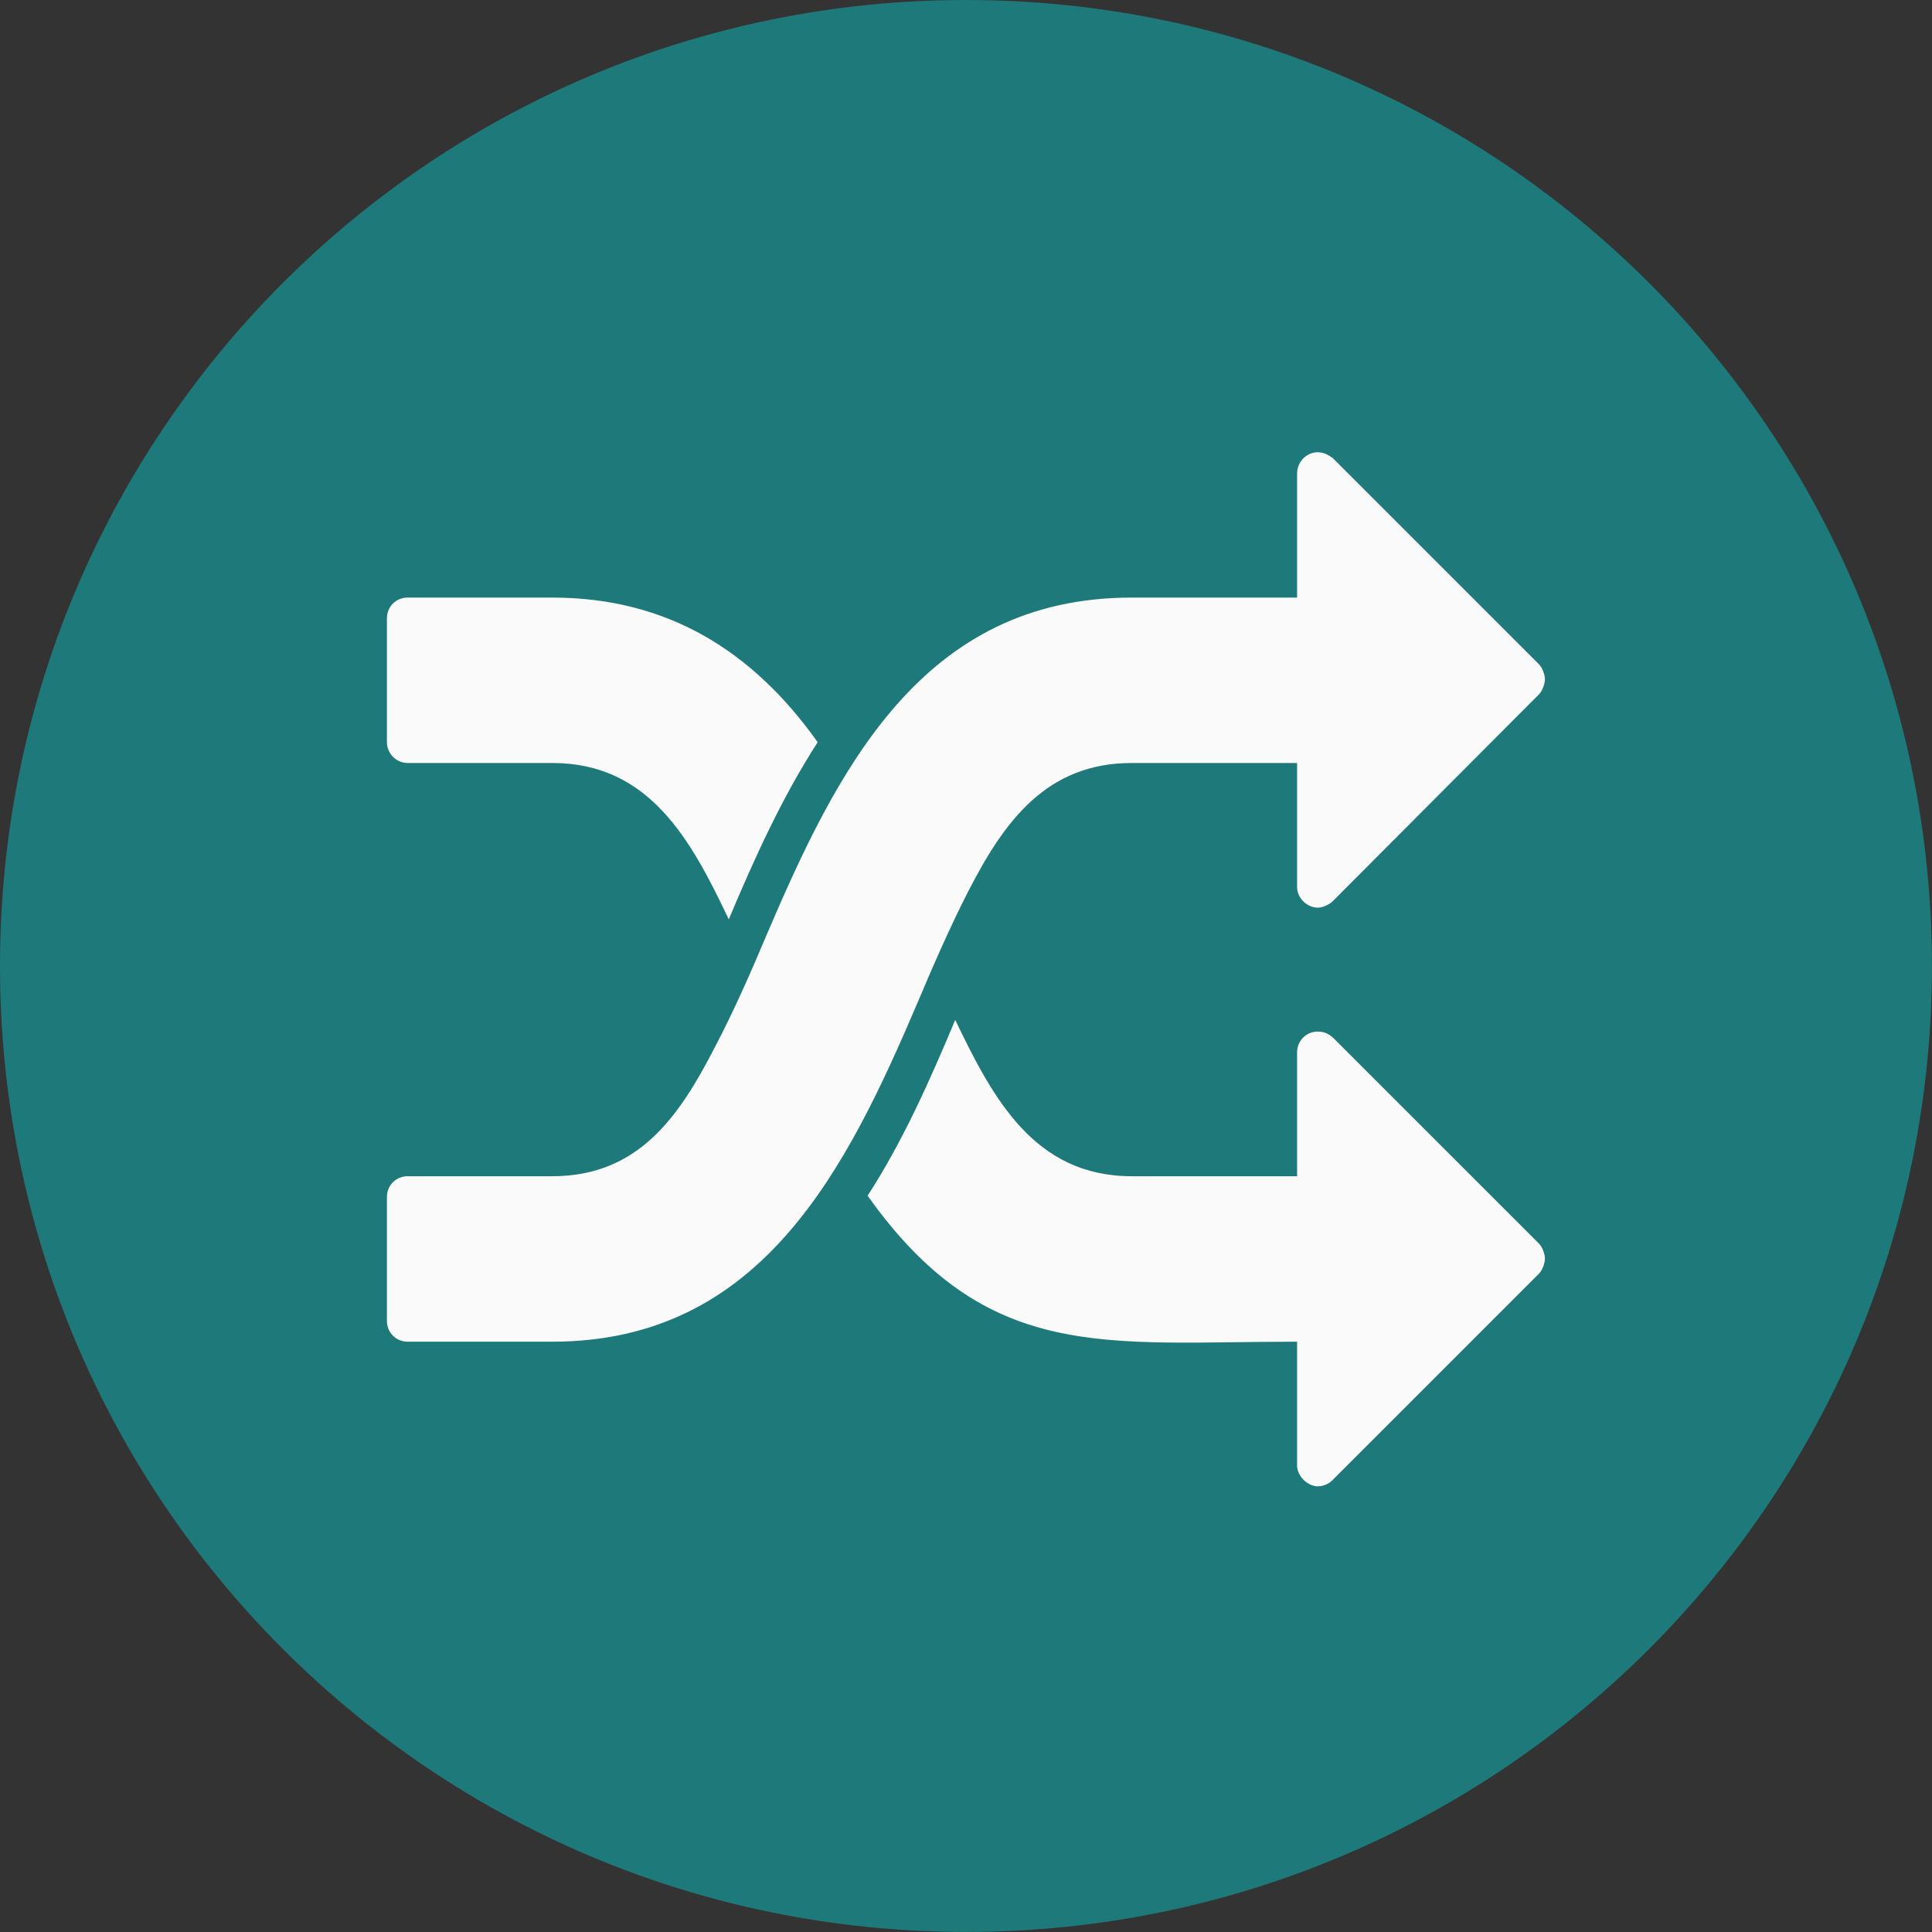 <?xml version="1.0" encoding="UTF-8"?>
<svg xmlns="http://www.w3.org/2000/svg" xmlns:xlink="http://www.w3.org/1999/xlink" width="46.533pt" height="46.533pt" viewBox="0 0 46.533 46.533" version="1.1">
<rect x="0" y="0" width="46.533" height="46.533" fill="#333333" stroke="none"/>
<defs>
<g>
<symbol overflow="visible" id="glyph0-0">
<path style="stroke:none;" d="M 3.484 -1.734 L 3.484 -22.172 L 10.453 -22.172 L 10.453 -1.734 Z M 1.734 0 L 12.219 0 L 12.219 -23.906 L 1.734 -23.906 Z M 1.734 0 "/>
</symbol>
<symbol overflow="visible" id="glyph0-1">
<path style="stroke:none;" d="M 10.375 -16.422 C 8.812 -18.625 6.75 -19.906 3.984 -19.906 L 0.5 -19.906 C 0.219 -19.906 0 -19.688 0 -19.406 L 0 -16.422 C 0 -16.156 0.219 -15.922 0.5 -15.922 L 3.984 -15.922 C 6.328 -15.922 7.328 -14.062 8.234 -12.156 C 8.844 -13.609 9.516 -15.094 10.375 -16.422 Z M 27.891 -3.984 C 27.891 -4.094 27.828 -4.266 27.75 -4.344 L 22.781 -9.312 C 22.672 -9.406 22.562 -9.453 22.422 -9.453 C 22.141 -9.453 21.922 -9.234 21.922 -8.953 L 21.922 -5.969 L 17.938 -5.969 C 15.594 -5.969 14.594 -7.844 13.688 -9.734 C 13.078 -8.281 12.438 -6.828 11.578 -5.5 C 14.453 -1.453 17.297 -1.984 21.922 -1.984 L 21.922 1 C 21.922 1.25 22.172 1.5 22.422 1.5 C 22.531 1.5 22.672 1.453 22.766 1.359 L 27.75 -3.625 C 27.828 -3.703 27.891 -3.875 27.891 -3.984 Z M 27.891 -17.938 C 27.891 -18.047 27.828 -18.219 27.75 -18.297 L 22.781 -23.266 C 22.672 -23.344 22.562 -23.406 22.422 -23.406 C 22.141 -23.406 21.922 -23.172 21.922 -22.891 L 21.922 -19.906 L 17.938 -19.906 C 12.891 -19.906 10.844 -15.766 9.125 -11.734 C 8.75 -10.844 8.344 -9.922 7.891 -9.062 C 7.031 -7.391 6.047 -5.969 3.984 -5.969 L 0.5 -5.969 C 0.219 -5.969 0 -5.75 0 -5.469 L 0 -2.484 C 0 -2.203 0.219 -1.984 0.5 -1.984 L 3.984 -1.984 C 9.031 -1.984 11.078 -6.156 12.797 -10.188 C 13.172 -11.078 13.562 -11.969 14 -12.828 C 14.859 -14.5 15.875 -15.922 17.938 -15.922 L 21.922 -15.922 L 21.922 -12.938 C 21.922 -12.656 22.172 -12.438 22.422 -12.438 C 22.531 -12.438 22.672 -12.5 22.766 -12.578 L 27.75 -17.578 C 27.828 -17.656 27.891 -17.828 27.891 -17.938 Z M 27.891 -17.938 "/>
</symbol>
</g>
<clipPath id="clip1">
  <path d="M 0 0 L 46.531 0 L 46.531 46.531 L 0 46.531 Z M 0 0 "/>
</clipPath>
</defs>
<g id="surface1">
<g clip-path="url(#clip1)" clip-rule="nonzero">
<path style=" stroke:none;fill-rule:nonzero;fill:rgb(12%,48%,48%);fill-opacity:1;" d="M 46.531 23.266 C 46.531 10.414 36.117 0 23.266 0 C 10.414 0 0 10.414 0 23.266 C 0 36.117 10.414 46.531 23.266 46.531 C 36.117 46.531 46.531 36.117 46.531 23.266 Z M 46.531 23.266 "/>
</g>
<g style="fill:rgb(98%,98%,98%);fill-opacity:1;">
  <use xlink:href="#glyph0-1" x="9.319" y="34.299"/>
</g>
</g>
</svg>
